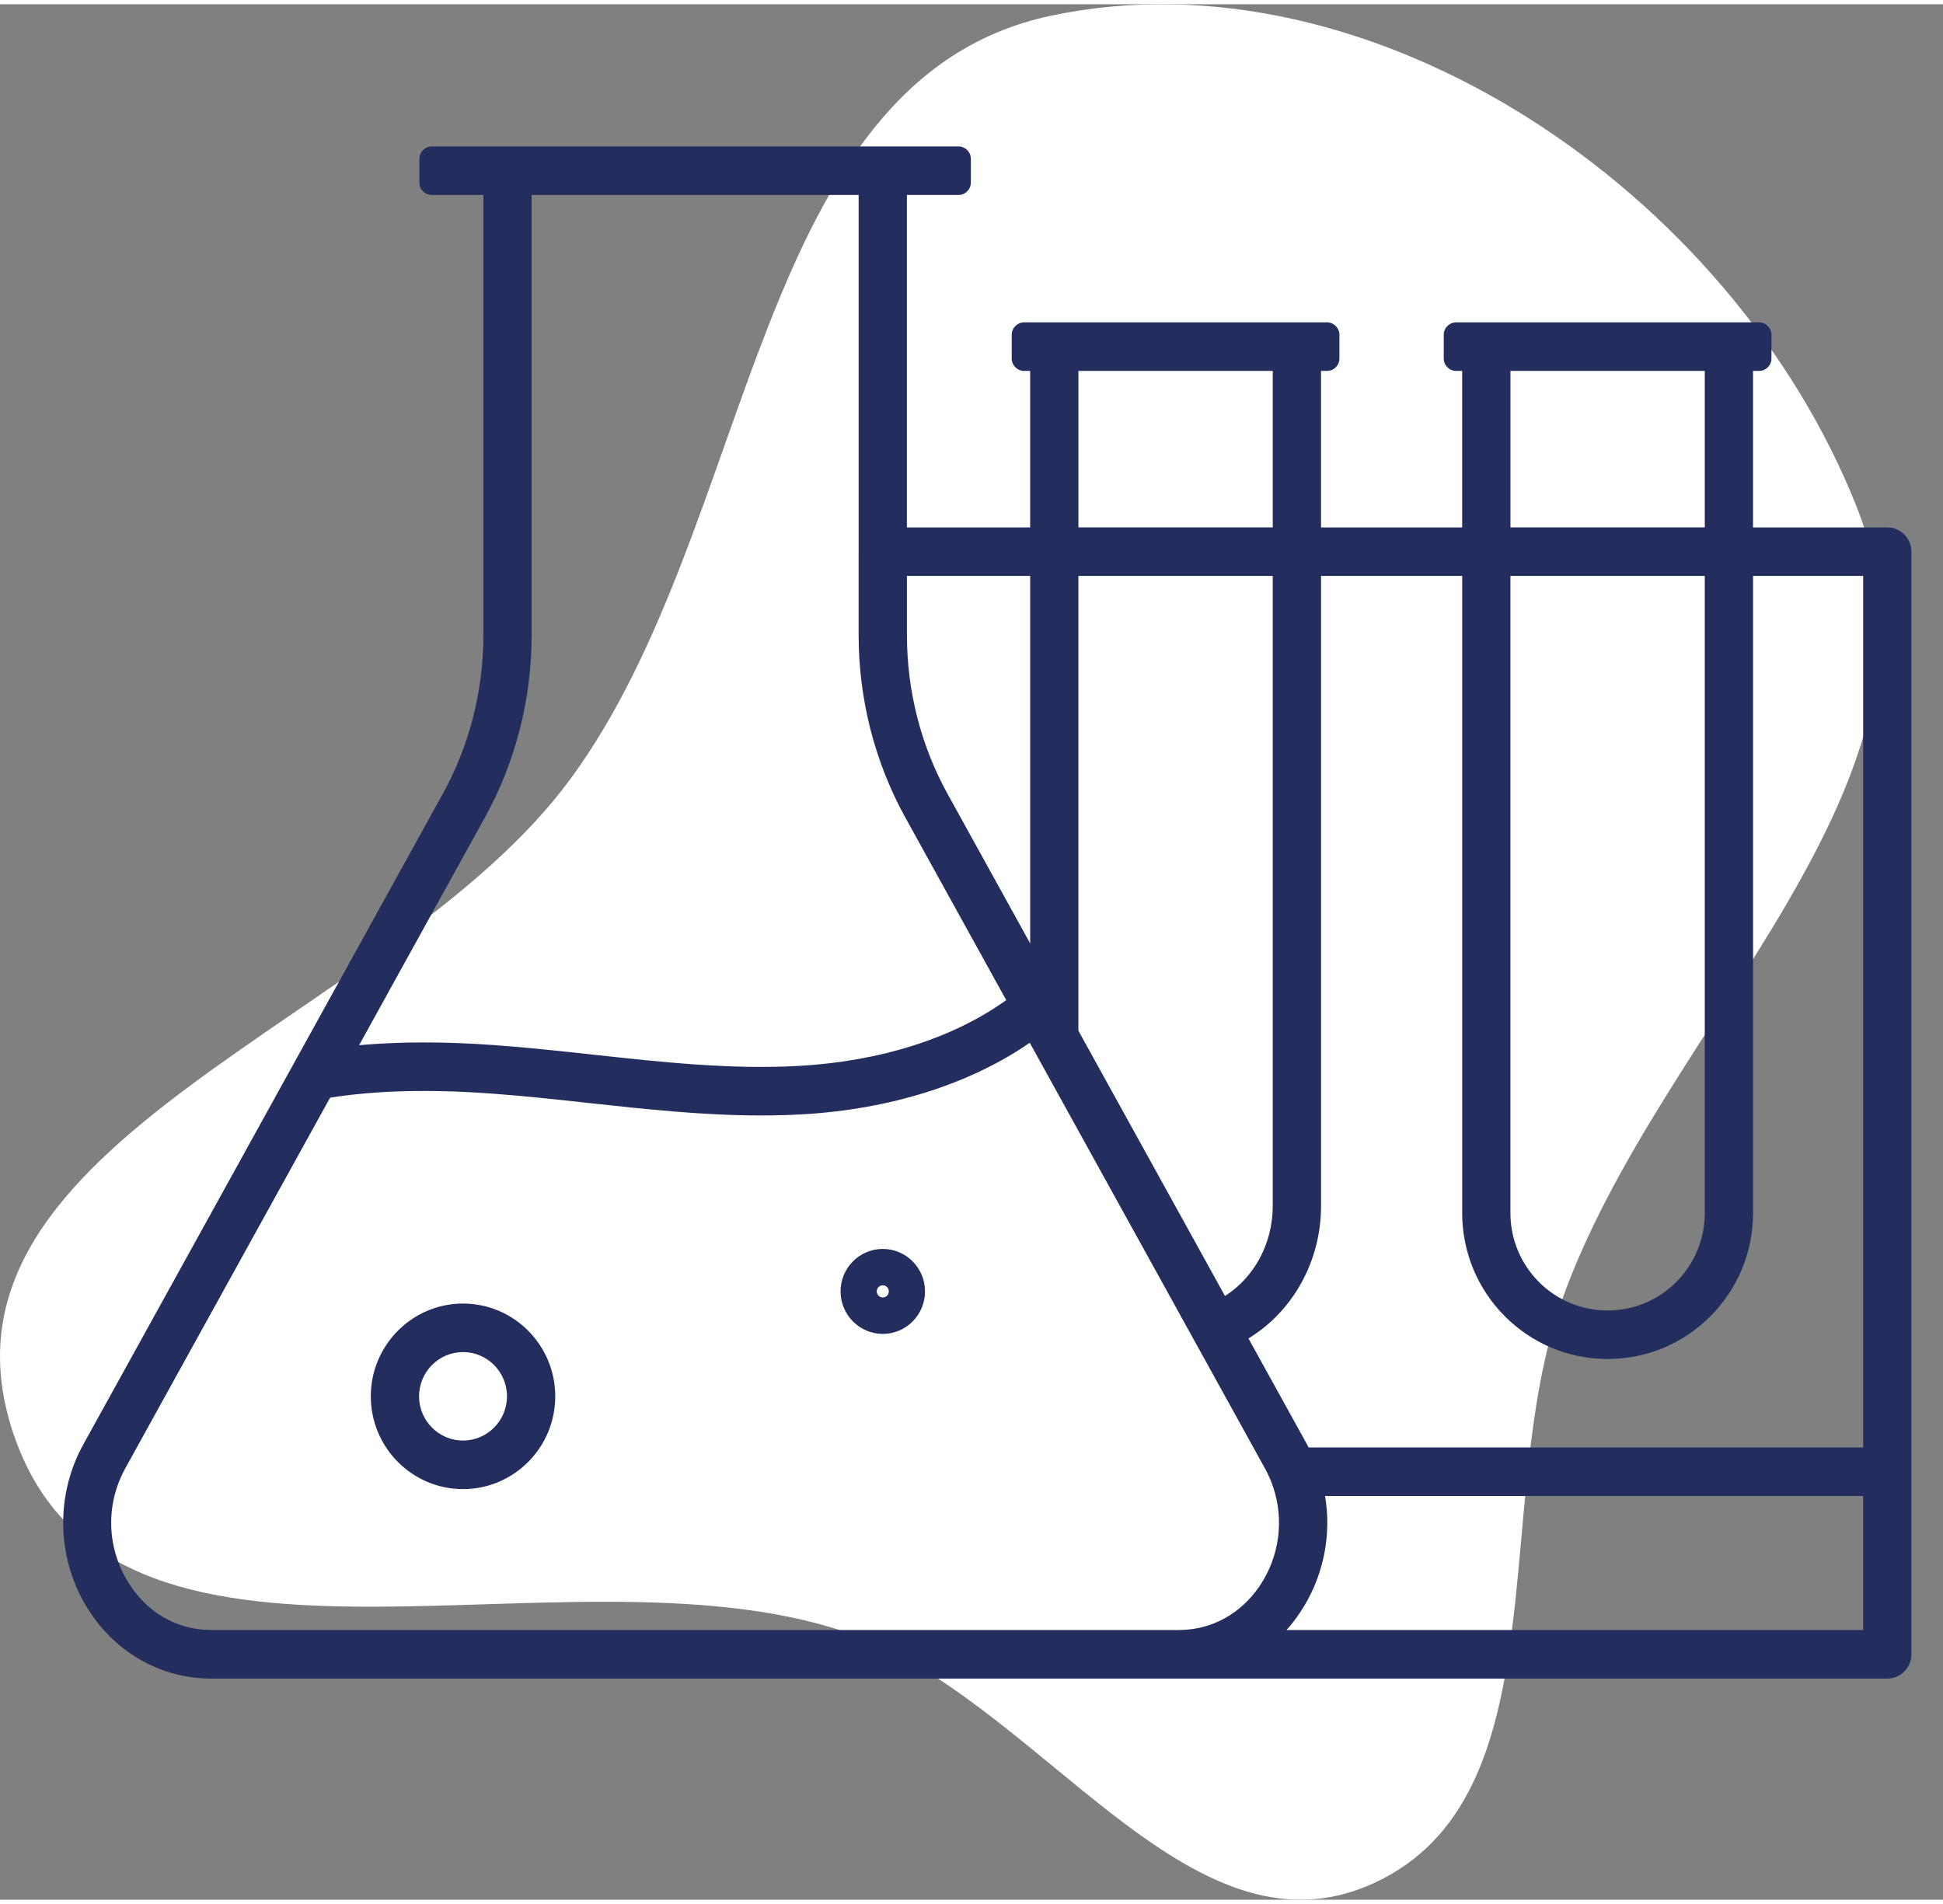 <svg role="none" aria-hidden="true" class="icon source-to-shelf research text-[120px]" width="1em" height="0.98em" viewBox="0 0 123 120" fill="none" xmlns="http://www.w3.org/2000/svg">
<rect x="0" y="0" width="123" height="120" fill="#808080" stroke="none"/>
<path fill-rule="evenodd" clip-rule="evenodd" d="M66.545 0.722C86.826 -3.563 109.605 11.789 117.54 31.831C124.476 49.347 105.062 64.421 98.814 82.219C94.333 94.984 98.837 113.508 86.956 118.956C75.134 124.377 65.746 107.118 53.449 103.022C35.375 97.001 6.818 109.096 0.766 90.243C-5.15 71.818 24.802 64.435 36.117 49.037C47.935 32.953 47.567 4.732 66.545 0.722Z" fill="white"></path>
<path d="M121 34.656C121 33.807 120.315 33.119 119.472 33.119H110.974V23.213H111.358C111.788 23.213 112.14 22.859 112.14 22.426V20.926C112.14 20.493 111.788 20.139 111.358 20.139H109.457C109.457 20.139 109.451 20.139 109.447 20.139H94.089C94.089 20.139 94.082 20.139 94.078 20.139H92.178C91.748 20.139 91.395 20.493 91.395 20.926V22.426C91.395 22.859 91.748 23.213 92.178 23.213H92.561V33.119H83.627V23.213H84.008C84.439 23.213 84.791 22.859 84.791 22.426V20.926C84.791 20.493 84.439 20.139 84.008 20.139H82.118C82.112 20.139 82.105 20.139 82.099 20.139H66.741C66.734 20.139 66.728 20.139 66.721 20.139H64.829C64.398 20.139 64.046 20.493 64.046 20.926V22.426C64.046 22.859 64.398 23.213 64.829 23.213H65.213V33.119H57.411V12.074H60.678C61.108 12.074 61.46 11.72 61.46 11.287V9.787C61.46 9.354 61.108 9 60.678 9H27.331C26.901 9 26.549 9.354 26.549 9.787V11.287C26.549 11.72 26.901 12.074 27.331 12.074H30.599V39.939C30.599 43.469 29.712 46.942 28.032 49.984L5.272 91.18C3.533 94.326 3.58 98.208 5.395 101.311C7.111 104.246 10.095 106 13.376 106H74.636H119.472C120.315 106 121 105.311 121 104.463V92.912C121 92.912 121 92.908 121 92.906V34.656ZM77.547 81.778L68.267 64.982V36.19H80.57V76.082C80.57 78.456 79.394 80.604 77.546 81.778H77.547ZM95.618 23.213H107.919V33.117H95.618V23.213ZM95.618 36.19H107.919V76.525C107.919 79.926 105.17 82.693 101.789 82.693H101.747C98.367 82.693 95.616 79.927 95.616 76.525V36.192L95.618 36.19ZM92.562 36.19V76.524C92.562 81.619 96.683 85.765 101.748 85.765H101.79C106.855 85.765 110.976 81.618 110.977 76.524V36.192H117.946V91.367H82.843C82.811 91.304 82.777 91.242 82.743 91.178L79.033 84.465C81.837 82.757 83.628 79.581 83.628 76.082V36.192H92.562V36.19ZM68.269 23.213H80.571V33.117H68.269V23.213ZM65.214 36.19V59.456L59.981 49.984C58.3 46.942 57.413 43.468 57.413 39.939V36.192H65.214V36.19ZM30.702 51.476C32.633 47.978 33.655 43.989 33.655 39.937V12.074H54.356V34.627C54.356 34.636 54.355 34.645 54.355 34.656V39.94C54.355 43.991 55.375 47.982 57.307 51.479L63.698 63.046C60.348 65.449 55.757 66.915 50.612 67.209C46.313 67.456 41.888 66.973 37.61 66.505C35.527 66.278 33.372 66.042 31.238 65.89C28.095 65.665 25.286 65.669 22.731 65.902L30.701 51.476H30.702ZM13.375 102.924C11.155 102.924 9.206 101.769 8.026 99.751C6.74 97.55 6.708 94.903 7.94 92.671L20.897 69.221C23.816 68.766 27.137 68.679 31.02 68.956C33.099 69.103 35.224 69.335 37.279 69.561C40.844 69.949 44.508 70.349 48.192 70.349C49.055 70.349 49.919 70.325 50.786 70.278C56.361 69.959 61.399 68.363 65.188 65.746L80.067 92.675C80.084 92.706 80.1 92.738 80.118 92.769C80.155 92.841 80.193 92.914 80.23 92.986C80.257 93.042 80.284 93.099 80.31 93.156C80.347 93.236 80.382 93.316 80.416 93.398C80.426 93.424 80.438 93.451 80.45 93.478C80.453 93.484 80.455 93.491 80.459 93.497C81.276 95.546 81.098 97.845 79.99 99.741C79.915 99.869 79.837 99.993 79.755 100.115C78.557 101.901 76.692 102.924 74.635 102.924H13.375ZM117.944 102.924H81.443C81.443 102.924 81.446 102.922 81.447 102.921C81.748 102.582 82.03 102.22 82.289 101.832C83.762 99.634 84.312 96.987 83.883 94.44H117.944V102.924Z" fill="#232E5E"></path>
<path d="M29.311 82.256C26.093 82.256 23.473 84.892 23.473 88.13C23.473 91.368 26.091 94.004 29.311 94.004C32.531 94.004 35.15 91.368 35.15 88.13C35.15 84.892 32.529 82.256 29.311 82.256ZM29.311 90.929C27.776 90.929 26.528 89.672 26.528 88.129C26.528 86.585 27.777 85.329 29.311 85.329C30.845 85.329 32.094 86.585 32.094 88.129C32.094 89.672 30.847 90.929 29.311 90.929Z" fill="#232E5E"></path>
<path d="M55.885 78.797C54.41 78.797 53.211 80.004 53.211 81.487C53.211 82.97 54.41 84.177 55.885 84.177C57.359 84.177 58.558 82.97 58.558 81.487C58.558 80.004 57.359 78.797 55.885 78.797ZM55.885 81.871C55.673 81.871 55.502 81.699 55.502 81.487C55.502 81.274 55.673 81.103 55.885 81.103C56.096 81.103 56.266 81.274 56.266 81.487C56.266 81.699 56.096 81.871 55.885 81.871Z" fill="#232E5E"></path>
</svg>